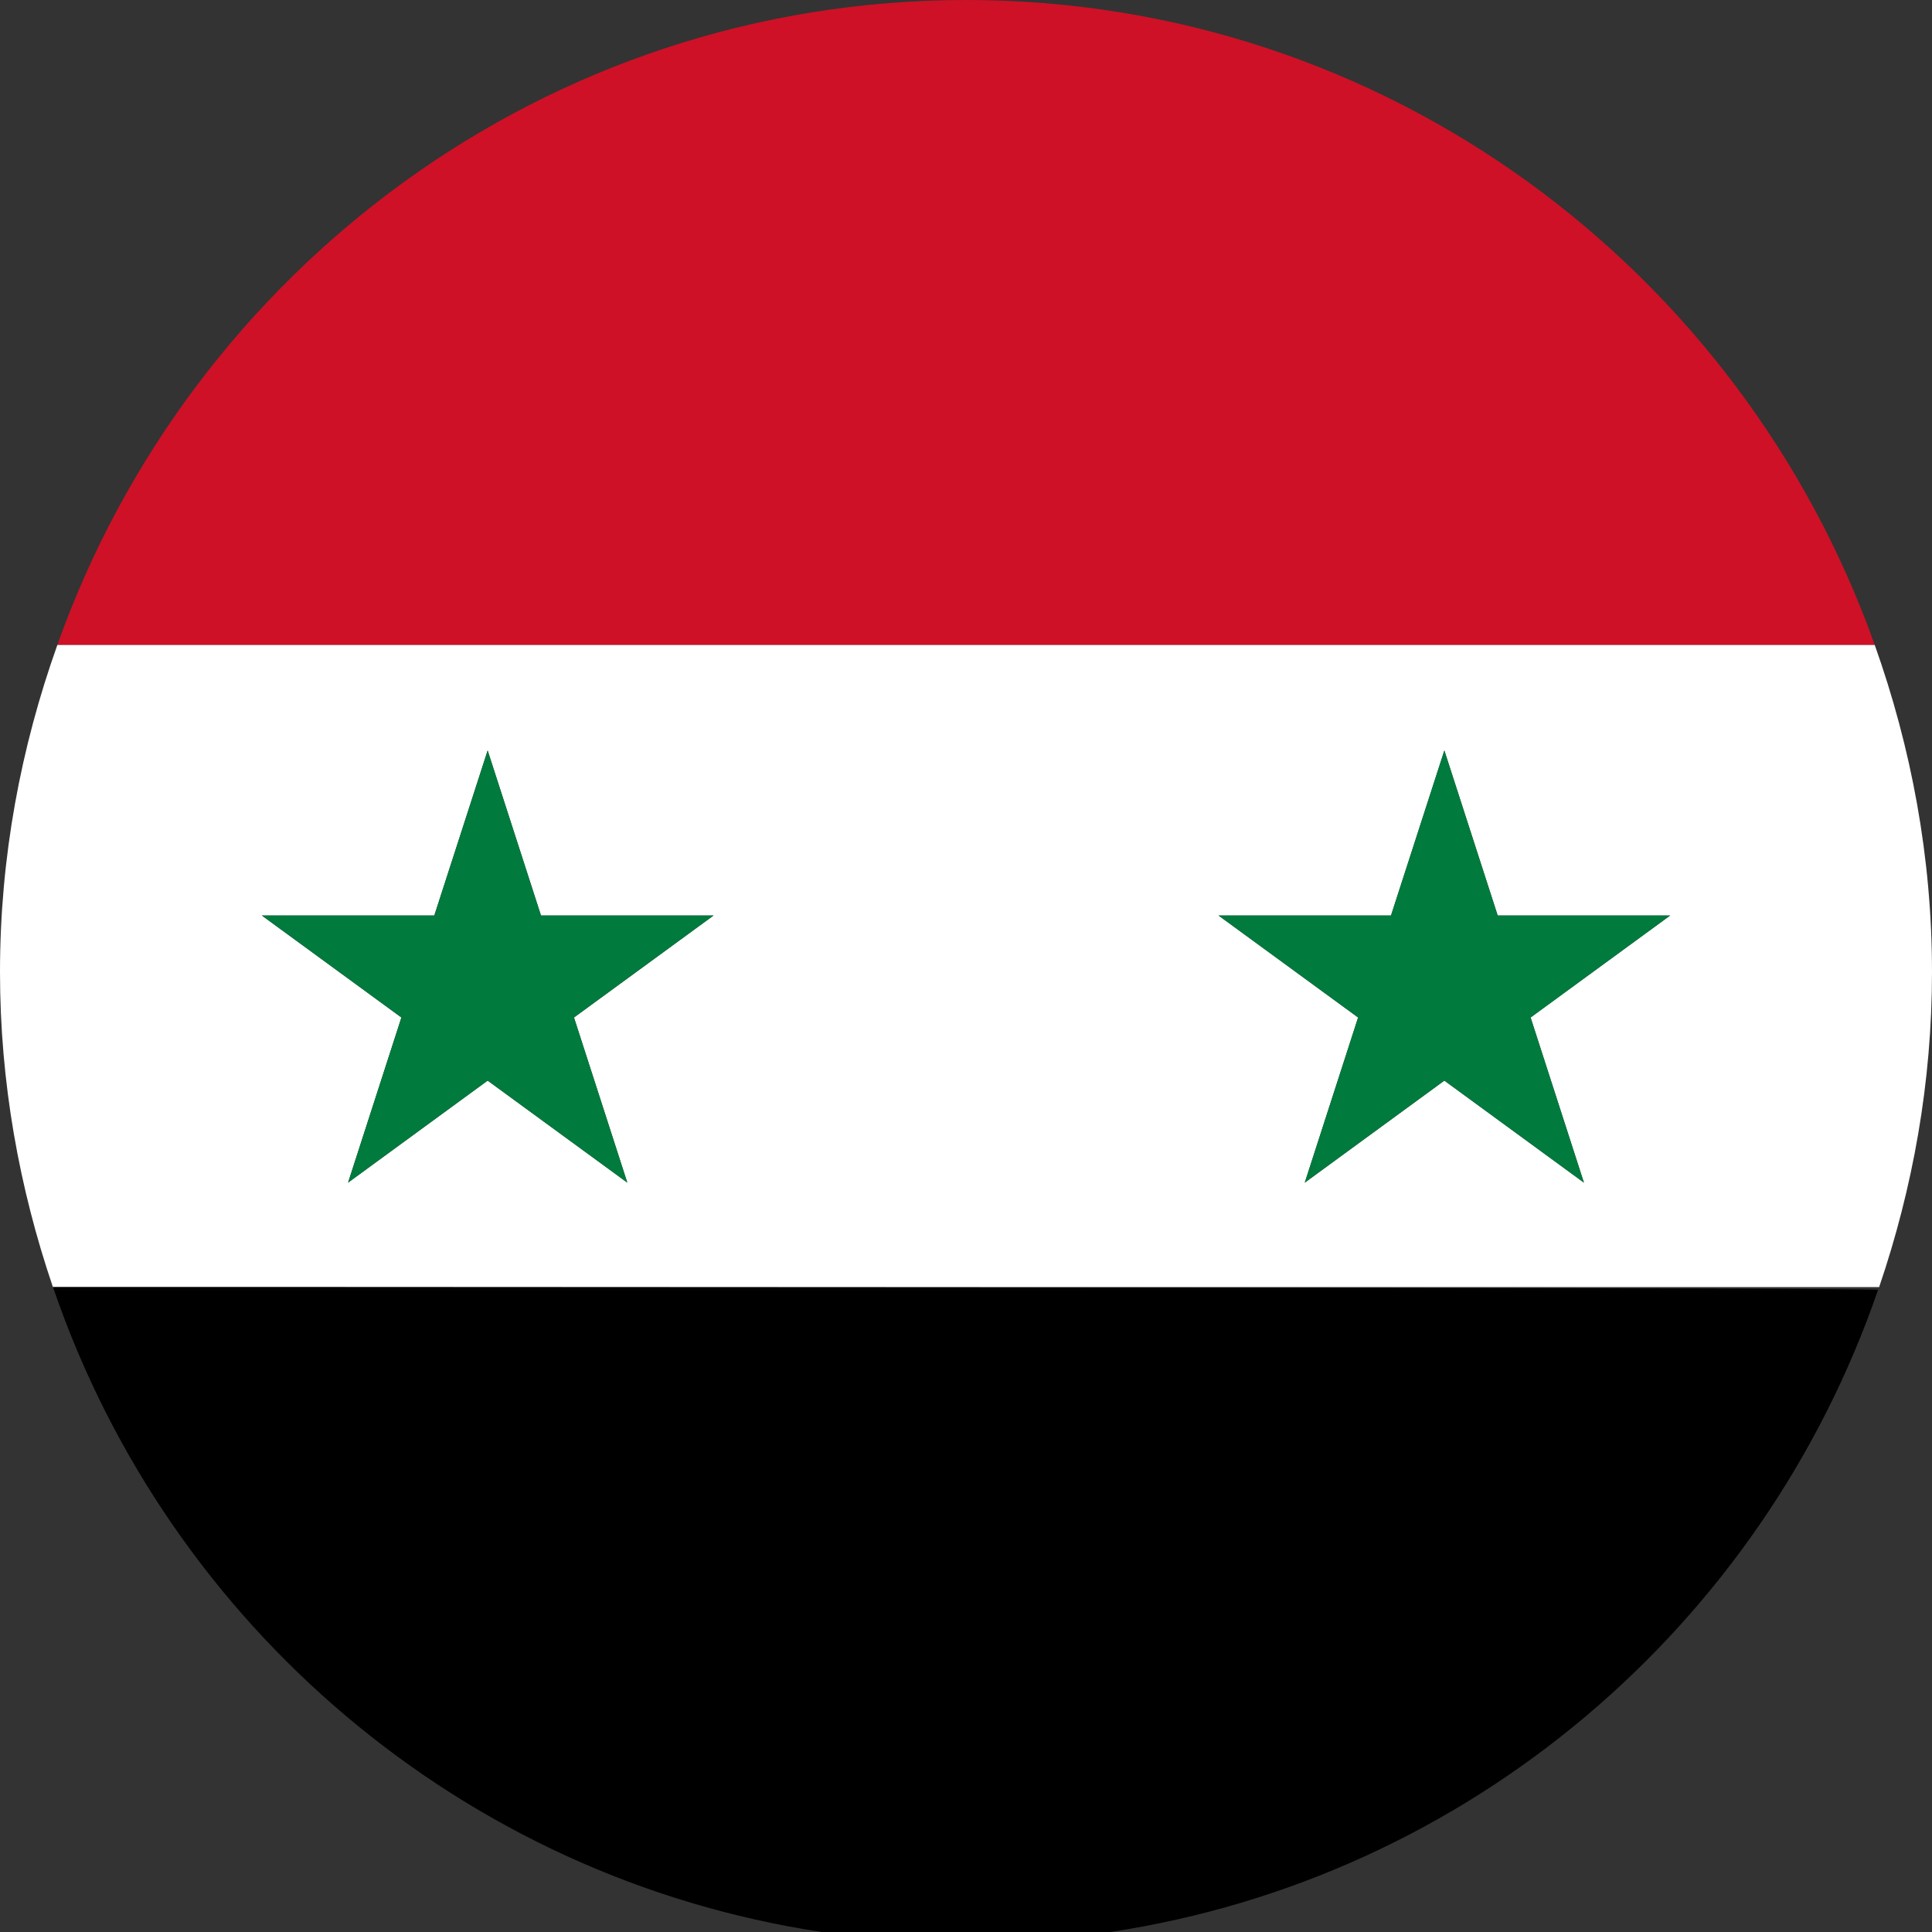 <svg width="64" height="64" viewBox="0 0 64 64" fill="none" xmlns="http://www.w3.org/2000/svg">
<rect x="0" y="0" width="64" height="64" fill="#333333" stroke="none"/>
<path d="M1.9 21.364H62.103C57.678 8.919 45.891 -0 32.007 -0C18.11 -0 6.322 8.919 1.9 21.364Z" fill="#CE1126"/>
<path d="M16.154 24.86L17.921 30.327H23.638L19.014 33.706L20.781 39.177L16.154 35.797L11.53 39.177L13.297 33.706L8.673 30.327H14.387L16.154 24.86ZM46.079 30.327L47.846 24.86L49.613 30.327H55.327L50.703 33.706L52.47 39.177L47.846 35.797L43.222 39.177L44.989 33.706L40.365 30.327H46.079ZM1.753 42.636H62.249C63.364 39.361 64 35.858 64 32.2C64 28.391 63.309 24.756 62.103 21.365H1.9C0.691 24.756 0 28.391 0 32.2C0 35.858 0.639 39.361 1.753 42.636Z" fill="white"/>
<path d="M62.213 42.728H1.787C5.623 53.867 15.344 62.205 27.222 64H36.78C48.659 62.205 58.383 53.867 62.213 42.728Z" fill="black"/>
<path d="M1.787 42.728H62.213C62.249 42.637 1.753 42.637 1.753 42.637C1.764 42.667 1.778 42.698 1.787 42.728Z" fill="black"/>
<path d="M13.297 33.706L11.53 39.177L16.154 35.796L20.781 39.177L19.014 33.706L23.638 30.327H17.921L16.154 24.86L14.387 30.327H8.673L13.297 33.706Z" fill="#007A3D"/>
<path d="M43.221 39.177L47.846 35.796L52.47 39.177L50.703 33.706L55.327 30.327H49.613L47.846 24.86L46.078 30.327H40.364L44.989 33.706L43.221 39.177Z" fill="#007A3D"/>
</svg>

